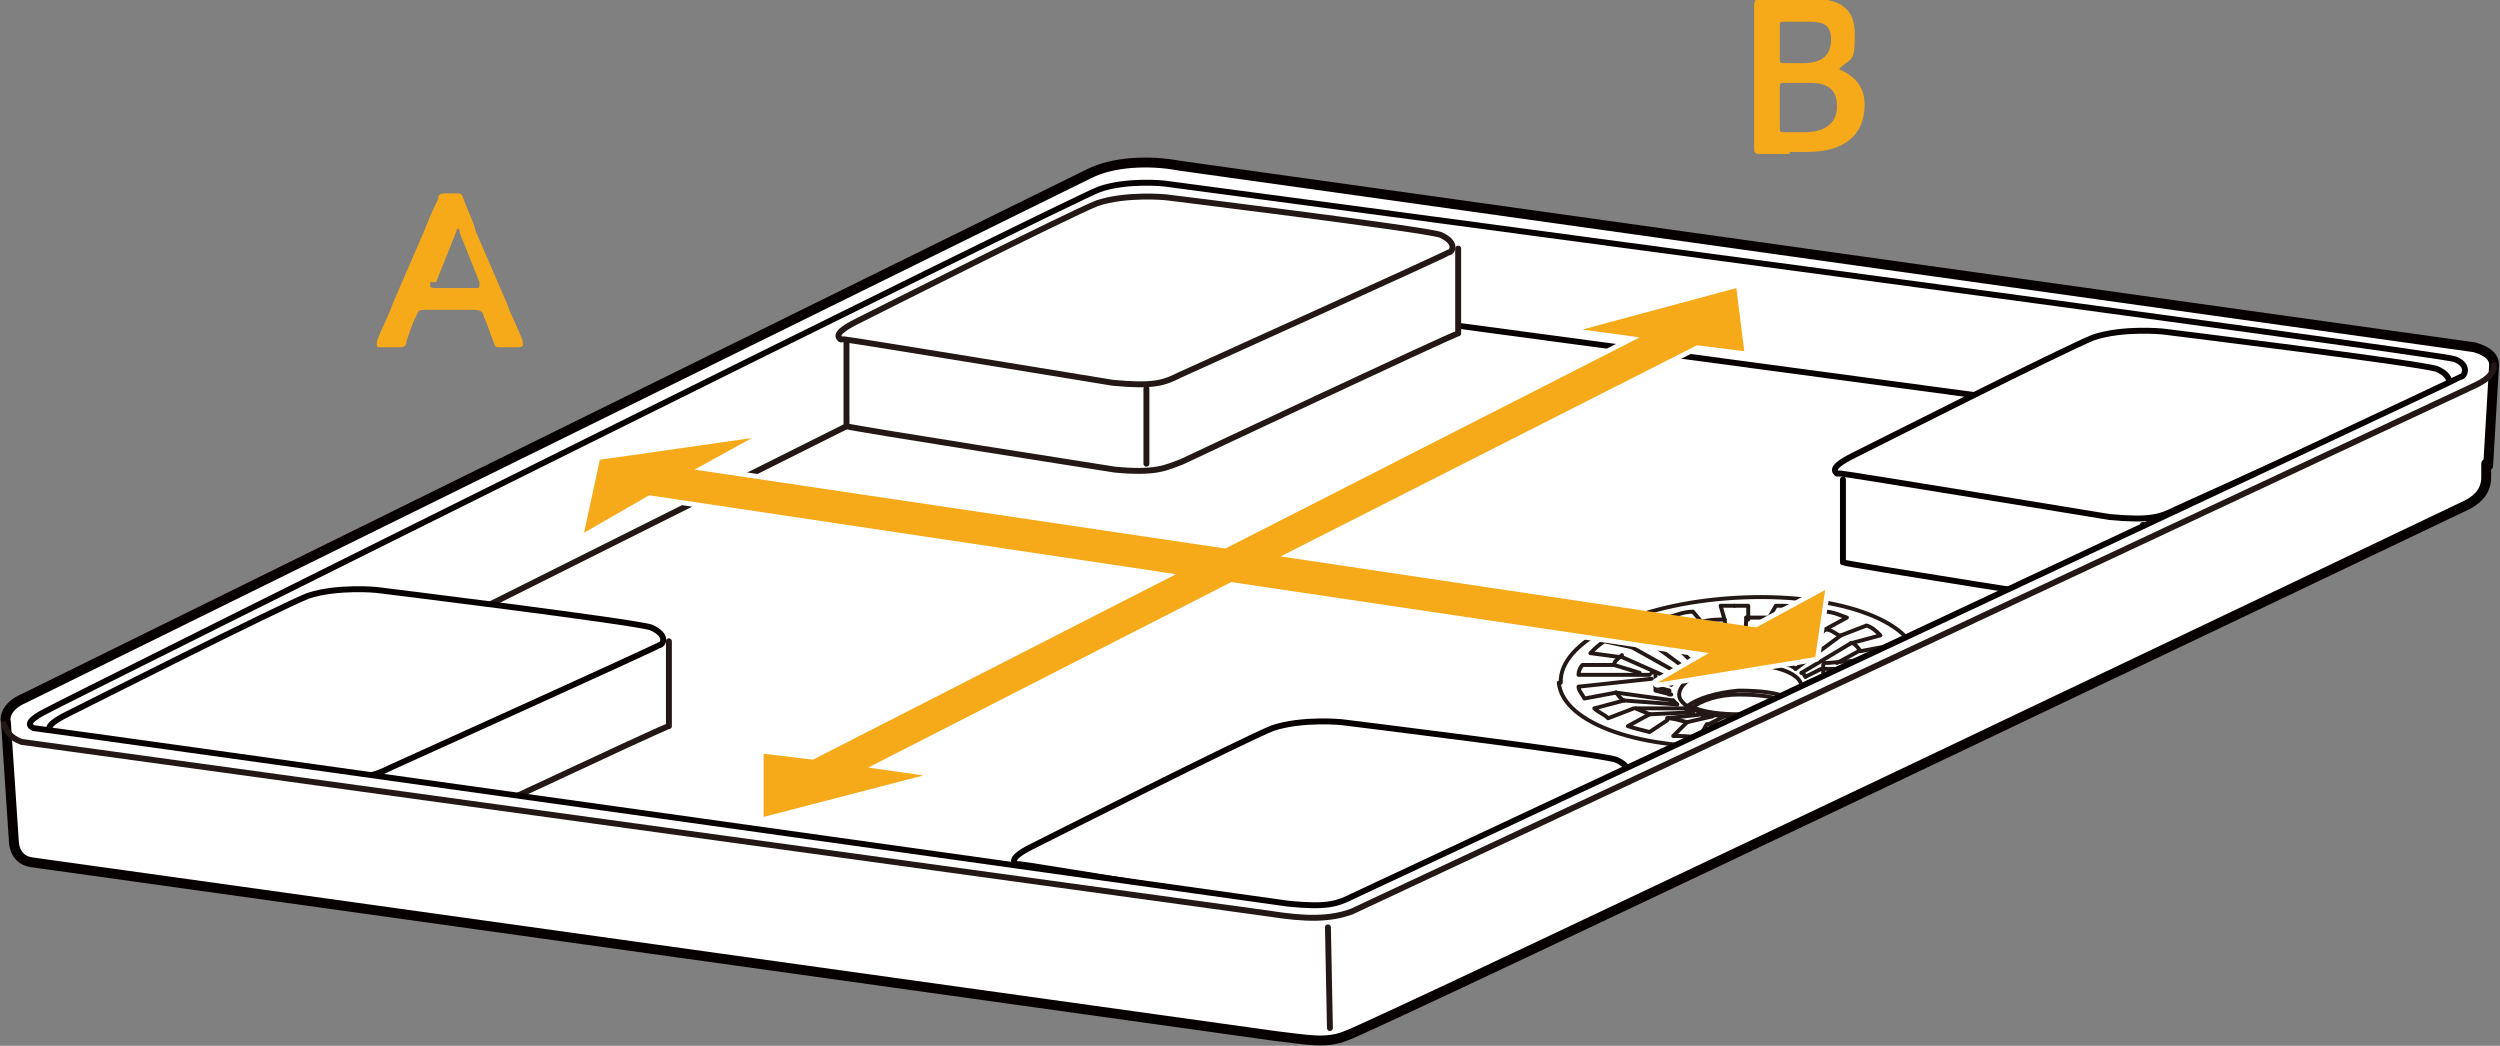 <?xml version="1.0" encoding="UTF-8"?><svg id="_レイヤー_2" xmlns="http://www.w3.org/2000/svg" viewBox="0 0 126.7 53"><rect x="0" y="0" width="126.7" height="53" fill="#808080" stroke="none"/><defs><style>.cls-1{fill:#fff;}.cls-2{stroke-width:.5px;}.cls-2,.cls-3,.cls-4,.cls-5,.cls-6{fill:none;stroke-linecap:round;stroke-linejoin:round;}.cls-2,.cls-5{stroke:#060001;}.cls-3{stroke:#fff;stroke-width:.5px;}.cls-4{stroke-width:.2px;}.cls-4,.cls-6{stroke:#231815;}.cls-5,.cls-6{stroke-width:.3px;}.cls-7{fill:#f6aa19;}</style></defs><g id="_レイヤー_1-2"><path class="cls-7" d="M21.6,15.7c-.3,0-.4,0-.5.3-.2.4-.3.7-.5,1.3,0,.3-.2.3-.4.3h-.8c-.2,0-.3,0-.3-.1s0,0,0-.2c.3-.8.6-1.3.8-1.9l1.6-3.7c.2-.5.4-1,.7-1.6,0-.3.2-.3.4-.3h.5c.3,0,.3,0,.4.3.2.6.5,1.1.6,1.6l1.6,3.7c.2.6.5,1.1.8,1.9,0,0,0,.1,0,.2,0,0,0,.1-.3.1h-.8c-.3,0-.3,0-.4-.3-.2-.5-.3-.9-.5-1.3,0-.2-.2-.3-.5-.3h-2.7ZM21.8,14.3c0,0,0,.1,0,.2,0,0,0,.1.3.1h1.9c.2,0,.3,0,.3-.1s0-.1,0-.2l-1-2.5c0-.1,0-.2-.1-.2s0,0-.1.2l-1,2.5Z"/><path class="cls-7" d="M90.7,7.8c-.5,0-1.4,0-1.5,0-.2,0-.3,0-.3-.3s0-1.3,0-1.9v-3.5c0-.5,0-1.7,0-1.8s0-.4.3-.4.9,0,1.5,0h.8c1.6,0,2.5.4,2.5,1.8s-.1,1.2-.7,1.7c0,0-.1.1-.1.1,0,0,0,0,.2.1.6.3,1.1.8,1.1,1.7,0,1.6-1.1,2.4-2.9,2.4h-.9ZM90.2,2.9c0,.3,0,.3.3.3h.9c.8,0,1.4-.3,1.4-1.2s-.6-.9-1.3-.9h-1c-.3,0-.3,0-.3.3v1.4ZM90.2,6.4c0,.3,0,.3.3.3h1c.9,0,1.6-.4,1.6-1.3s-.5-1.2-1.4-1.2h-1.2c-.3,0-.3,0-.3.3v1.8Z"/><path class="cls-1" d="M126.1,23.6l.3-5.1c0-.4-.3-.7-1-.9L59.8,8.4c-1.6-.3-3.4-.2-4.6.4L1.2,35.4c-.7.3-1,.8-.9,1.2l.4,6c0,.4.2,1,.9,1.1l63,8.8c1.7.2,2.6.4,3.6,0,1.5-.5,56.8-26.9,56.8-26.9.4-.2,1-.6,1-1.4v-.7Z"/><line class="cls-5" x1="71.6" y1="16.2" x2="118.5" y2="22.5"/><line class="cls-6" x1="9.5" y1="38.3" x2="44.1" y2="21"/><path class="cls-2" d="M126.1,23.6l.3-5.1c0-.4-.3-.7-1-.9L59.8,8.4c-1.6-.3-3.4-.2-4.6.4L1.2,35.4c-.7.3-1,.8-.9,1.2l.4,6c0,.4.2,1,.9,1.1l63,8.8c1.7.2,2.6.4,3.6,0,1.5-.5,56.8-26.9,56.8-26.9.4-.2,1-.6,1-1.4v-.7Z"/><path class="cls-1" d="M73.9,12.6v4.3c-.2,0-14,6.5-14,6.5-.8.3-1.3.6-3.4.4,0,0-13.4-2.1-13.6-2.2v-4.2"/><path class="cls-6" d="M73.9,12.6v4.3c-.2,0-14,6.5-14,6.5-.8.3-1.3.6-3.4.4,0,0-13.4-2.1-13.6-2.2v-4.2"/><path class="cls-1" d="M42.8,17.2c.2,0,13.6,2.2,13.6,2.2,2.1.2,2.6,0,3.4-.4,0,0,13.5-6.1,13.6-6.2.2,0,.5-.5-.4-.9-.9-.3-13.9-1.9-13.9-1.9,0,0-2-.2-3.5.3-1.5.6-11.2,5.5-12.2,6-1.2.6-.9.8-.8.9"/><path class="cls-6" d="M42.8,17.2c.2,0,13.6,2.2,13.6,2.2,2.1.2,2.6,0,3.4-.4,0,0,13.5-6.1,13.6-6.2.2,0,.5-.5-.4-.9-.9-.3-13.9-1.9-13.9-1.9,0,0-2-.2-3.5.3-1.5.6-11.2,5.5-12.2,6-1.2.6-.9.8-.8.9Z"/><line class="cls-6" x1="58.1" y1="19.7" x2="58.1" y2="23.5"/><path class="cls-1" d="M124.4,19.5v4.3c-.2,0-14,6.5-14,6.5-.8.3-1.3.6-3.4.4,0,0-13.4-2.1-13.6-2.2v-4.2"/><path class="cls-5" d="M124.4,19.5v4.3c-.2,0-14,6.5-14,6.5-.8.3-1.3.6-3.4.4,0,0-13.4-2.1-13.6-2.2v-4.2"/><path class="cls-1" d="M93.3,24c.2,0,13.6,2.2,13.6,2.2,2.1.2,2.6,0,3.4-.4,0,0,13.5-6.1,13.6-6.2.2,0,.5-.5-.4-.9-.9-.3-13.9-1.9-13.9-1.9,0,0-2-.2-3.5.3-1.5.6-11.2,5.5-12.2,6-1.2.6-.9.8-.8.9"/><path class="cls-5" d="M93.3,24c.2,0,13.6,2.2,13.6,2.2,2.1.2,2.6,0,3.4-.4,0,0,13.5-6.1,13.6-6.2.2,0,.5-.5-.4-.9-.9-.3-13.9-1.9-13.9-1.9,0,0-2-.2-3.5.3-1.5.6-11.2,5.5-12.2,6-1.2.6-.9.8-.8.9Z"/><line class="cls-6" x1="108.6" y1="26.6" x2="108.6" y2="30.4"/><path class="cls-1" d="M33.9,32.5v4.3c-.2,0-14,6.5-14,6.5-.8.3-1.3.6-3.4.4,0,0-13.4-2.1-13.6-2.2v-4.2"/><path class="cls-6" d="M33.9,32.5v4.3c-.2,0-14,6.5-14,6.5-.8.3-1.3.6-3.4.4,0,0-13.4-2.1-13.6-2.2v-4.2"/><path class="cls-1" d="M2.8,37.1c.2,0,13.6,2.2,13.6,2.2,2.1.2,2.6,0,3.4-.4,0,0,13.5-6.1,13.6-6.2.2,0,.5-.5-.4-.9-.9-.3-13.9-1.9-13.9-1.9,0,0-2-.2-3.5.3-1.5.6-11.2,5.5-12.2,6-1.2.6-.9.8-.8.9"/><path class="cls-5" d="M2.8,37.1c.2,0,13.6,2.2,13.6,2.2,2.1.2,2.6,0,3.4-.4,0,0,13.5-6.1,13.6-6.2.2,0,.5-.5-.4-.9-.9-.3-13.9-1.9-13.9-1.9,0,0-2-.2-3.5.3-1.5.6-11.2,5.5-12.2,6-1.2.6-.9.8-.8.9Z"/><line class="cls-6" x1="18" y1="39.6" x2="18" y2="43.4"/><path class="cls-1" d="M82.8,39.3v4.3c-.2,0-14,6.5-14,6.5-.8.3-1.3.6-3.4.4,0,0-13.4-2.1-13.6-2.2v-4.2"/><path class="cls-6" d="M82.8,39.3v4.3c-.2,0-14,6.5-14,6.5-.8.3-1.3.6-3.4.4,0,0-13.4-2.1-13.6-2.2v-4.2"/><path class="cls-1" d="M51.7,43.8c.2,0,13.6,2.2,13.6,2.2,2.1.2,2.6,0,3.4-.4,0,0,13.5-6.1,13.6-6.2.2,0,.5-.5-.4-.9-.9-.3-13.9-1.9-13.9-1.9,0,0-2-.2-3.5.3-1.5.6-11.2,5.5-12.2,6-1.2.6-.9.8-.8.9"/><path class="cls-5" d="M51.7,43.8c.2,0,13.6,2.2,13.6,2.2,2.1.2,2.6,0,3.4-.4,0,0,13.5-6.1,13.6-6.2.2,0,.5-.5-.4-.9-.9-.3-13.9-1.9-13.9-1.9,0,0-2-.2-3.5.3-1.5.6-11.2,5.5-12.2,6-1.2.6-.9.8-.8.9Z"/><line class="cls-6" x1="66.9" y1="46.4" x2="66.9" y2="50.2"/><polygon class="cls-1" points="100.2 30.7 125.4 18.8 125.4 24.2 100.2 35.6 100.2 30.7"/><path class="cls-4" d="M79.1,34.6c-.1-2.1,3.8-4,8.8-4.3,5-.3,9.1,1.1,9.3,3.2"/><path class="cls-4" d="M97.1,33.5c.1,2.1-3.8,4-8.8,4.3-5,.3-9.1-1.1-9.3-3.2"/><path class="cls-4" d="M91.3,34.8c0,.7-1.3,1.4-3,1.5-1.7.1-3.2-.4-3.2-1.1,0-.7,1.3-1.4,3-1.5,1.7-.1,3.2.4,3.2,1.1Z"/><path class="cls-4" d="M85.5,35.8c.5-.4,1.5-.7,2.6-.8,1.1,0,2,.1,2.6.4"/><path class="cls-4" d="M85.7,35.8c.6.3,1.5.4,2.5.4,1,0,1.9-.3,2.4-.6-.6-.3-1.5-.4-2.5-.4-1,0-1.9.3-2.4.7Z"/><path class="cls-4" d="M87.4,31.4c-.4,0-.7,0-1.1.1"/><path class="cls-4" d="M86.6,36.7c.4,0,.7,0,1.1,0"/><path class="cls-4" d="M84.5,36.4c.3,0,.6.1,1,.2"/><path class="cls-4" d="M81.9,35.1c.1.1.2.3.4.4"/><path class="cls-4" d="M82.9,35.9c.2.1.5.2.7.3"/><path class="cls-4" d="M85.2,31.8c-.3,0-.7.2-1,.3"/><path class="cls-4" d="M81.8,33.7c0-.2.2-.3.4-.5"/><path class="cls-4" d="M83.4,32.4c-.3.1-.5.3-.7.4"/><path class="cls-4" d="M88.3,37.4c-.2,0-.5,0-.7,0v-.7"/><path class="cls-4" d="M83.7,34.4l-3.7.4c0,.2.2.4.3.6l1.6-.3"/><path class="cls-4" d="M85.5,36.6l-.7.7c.4,0,.9,0,1.3.1l.4-.7"/><path class="cls-4" d="M82.3,35.5l-1.5.4c.2.2.5.3.7.5l1.3-.5"/><path class="cls-4" d="M83.6,36.2l-1.1.6c.3.1.7.2,1.1.3l.9-.6"/><path class="cls-4" d="M81.8,33.7h-1.6c-.1.1-.2.3-.2.5h3.6"/><path class="cls-4" d="M82.7,32.8l-1.4-.3c-.3.2-.5.4-.7.6l1.5.2"/><path class="cls-4" d="M84.3,32.1l-1-.5c-.4.1-.7.3-1.1.4l1.2.4"/><path class="cls-4" d="M87.9,30.7c-.2,0-.5,0-.7,0l.2.7"/><path class="cls-4" d="M86.3,31.6l-.5-.6c-.5,0-.9.2-1.3.3l.7.6"/><path class="cls-4" d="M86.8,36.3c-.2,0-.4,0-.5,0"/><path class="cls-4" d="M87.7,33.4c-.2,0-.4,0-.6,0"/><path class="cls-4" d="M86.5,33.6c-.2,0-.4.1-.5.2"/><path class="cls-4" d="M85.8,36.1c-.2,0-.3-.1-.4-.2"/><path class="cls-4" d="M84.8,35.5c0,0,.2.2.2.2"/><path class="cls-4" d="M84.6,35s0,0,0,0c0,0,0,.1,0,.2"/><path class="cls-4" d="M84.7,34.7c0,0,.1-.2.2-.3"/><path class="cls-4" d="M85.6,34c-.1,0-.3.1-.4.2"/><line class="cls-4" x1="87.4" y1="36.3" x2="86.6" y2="36.7"/><path class="cls-4" d="M87.4,36.3c.2,0,.4,0,.6,0"/><line class="cls-4" x1="87.7" y1="36.7" x2="87.9" y2="36.3"/><line class="cls-4" x1="81.9" y1="35.1" x2="84.8" y2="35.5"/><path class="cls-4" d="M84.7,35.2l-.8-.2v-.8c0-.1-.1-.2-.2-.1"/><line class="cls-4" x1="85.5" y1="36.6" x2="86.8" y2="36.3"/><line class="cls-4" x1="82.3" y1="35.5" x2="85" y2="35.7"/><line class="cls-4" x1="82.9" y1="35.9" x2="85.4" y2="35.9"/><line class="cls-4" x1="84.5" y1="36.4" x2="86.3" y2="36.2"/><line class="cls-4" x1="83.6" y1="36.2" x2="85.8" y2="36.1"/><line class="cls-4" x1="84.6" y1="35" x2="83.9" y2="34.8"/><line class="cls-4" x1="83.1" y1="34.1" x2="81.8" y2="33.7"/><line class="cls-4" x1="84.7" y1="34.7" x2="83.9" y2="34.4"/><line class="cls-4" x1="82.2" y1="33.3" x2="84.9" y2="34.5"/><line class="cls-4" x1="85.2" y1="34.2" x2="82.7" y2="32.8"/><line class="cls-4" x1="83.4" y1="32.4" x2="85.6" y2="34"/><line class="cls-4" x1="86" y1="33.8" x2="84.3" y2="32.1"/><line class="cls-4" x1="87.4" y1="31.4" x2="87.7" y2="33.4"/><line class="cls-4" x1="87.1" y1="33.5" x2="86.3" y2="31.6"/><line class="cls-4" x1="85.2" y1="31.8" x2="86.5" y2="33.6"/><path class="cls-4" d="M88.5,31.3c.4,0,.7,0,1.1,0"/><path class="cls-4" d="M89.9,36.5c-.4,0-.7.1-1.1.1"/><path class="cls-4" d="M91.9,36c-.3.1-.6.2-1,.3"/><path class="cls-4" d="M94.3,34.4c0,.2-.2.3-.4.5"/><path class="cls-4" d="M93.4,35.3c-.2.1-.4.3-.7.4"/><path class="cls-4" d="M90.7,31.5c.3,0,.7.1,1,.2"/><path class="cls-4" d="M94.3,33c-.1-.1-.2-.3-.4-.4"/><path class="cls-4" d="M92.5,31.9c.3,0,.5.2.7.3"/><path class="cls-4" d="M88.3,37.4c.2,0,.5,0,.7,0l-.2-.7"/><path class="cls-4" d="M92.5,33.9h3.7c0,.1-.1.3-.2.5h-1.6"/><path class="cls-4" d="M90.9,36.3l.7.6c-.4.1-.9.2-1.3.3l-.5-.6"/><path class="cls-4" d="M94,34.8l1.5.2c-.2.2-.4.4-.7.5l-1.4-.3"/><path class="cls-4" d="M92.7,35.7l1.2.4c-.3.2-.7.3-1.1.4l-1-.5"/><path class="cls-4" d="M94.3,33l1.6-.3c.1.2.2.4.3.6l-3.6.3"/><path class="cls-4" d="M93.3,32.2l1.3-.5c.3.1.5.3.7.5l-1.5.4"/><path class="cls-4" d="M91.6,31.6l.9-.6c.4,0,.8.2,1.1.3l-1.1.6"/><path class="cls-4" d="M87.9,30.7c.2,0,.5,0,.7,0v.7"/><path class="cls-4" d="M89.6,31.4l.4-.7c.5,0,.9,0,1.3.1l-.7.7"/><path class="cls-4" d="M89.6,36.1c.2,0,.4,0,.5-.1"/><path class="cls-4" d="M88.4,33.4c.2,0,.4,0,.6,0"/><path class="cls-4" d="M89.6,33.4c.2,0,.4,0,.5,0"/><path class="cls-4" d="M90.6,35.8c.1,0,.3-.1.4-.2"/><path class="cls-4" d="M91.5,35.1c0,0-.1.2-.2.3"/><path class="cls-4" d="M91.6,34.6s0,0,0,0c0,0,0,.1,0,.2"/><path class="cls-4" d="M91.5,34.3c0,0-.1-.2-.2-.2"/><path class="cls-4" d="M90.6,33.7c.1,0,.3.1.4.2"/><line class="cls-4" x1="89" y1="36.2" x2="89.9" y2="36.5"/><path class="cls-4" d="M89,36.2c-.2,0-.4,0-.6,0"/><line class="cls-4" x1="88.8" y1="36.7" x2="88.5" y2="36.3"/><line class="cls-4" x1="94.3" y1="34.4" x2="91.5" y2="35.1"/><path class="cls-4" d="M91.6,34.8l.8-.2v-.8c0-.1,0-.2.1-.2"/><line class="cls-4" x1="90.9" y1="36.3" x2="89.6" y2="36.1"/><line class="cls-4" x1="94" y1="34.8" x2="91.3" y2="35.3"/><line class="cls-4" x1="93.4" y1="35.3" x2="91" y2="35.6"/><line class="cls-4" x1="91.9" y1="36" x2="90.1" y2="36"/><line class="cls-4" x1="92.7" y1="35.7" x2="90.6" y2="35.8"/><line class="cls-4" x1="91.6" y1="34.6" x2="92.3" y2="34.3"/><line class="cls-4" x1="93.1" y1="33.6" x2="94.2" y2="33"/><line class="cls-4" x1="91.5" y1="34.3" x2="92.3" y2="33.9"/><line class="cls-4" x1="93.8" y1="32.6" x2="91.3" y2="34.1"/><line class="cls-4" x1="91" y1="33.9" x2="93.3" y2="32.2"/><line class="cls-4" x1="92.5" y1="31.9" x2="90.6" y2="33.7"/><line class="cls-4" x1="90.1" y1="33.5" x2="91.6" y2="31.6"/><line class="cls-4" x1="88.5" y1="31.3" x2="88.4" y2="33.4"/><line class="cls-4" x1="89" y1="33.4" x2="89.6" y2="31.4"/><line class="cls-4" x1="90.7" y1="31.5" x2="89.6" y2="33.4"/><path class="cls-1" d="M2.1,36.9l30.2,4.2,33,4.6s1.7.3,3-.3c1.3-.6,31.6-14.8,31.6-14.8v5.9l-31.6,15.1-3.5-.3L2.1,42.6v-5.7Z"/><path class="cls-6" d="M126.4,18.5c0,.4-.3.7-.9,1l-57,26.7c-1.1.4-2.3.4-4.2.1L1.1,37.6c-.6-.2-.8-.6-.9-.9"/><path class="cls-5" d="M1.7,36.9c.2,0,63.6,8.9,63.6,8.9,2,.2,2.5,0,3.3-.4,0,0,56-26.2,56.1-26.3.2,0,.5-.6-.3-.9-.8-.3-65.4-8.9-65.4-8.9,0,0-1.9-.2-3.3.3-1.4.5-52.4,25.9-53.3,26.4-1.2.6-.9.8-.7.9Z"/><line class="cls-6" x1="67.3" y1="47" x2="67.4" y2="52.1"/><polyline class="cls-3" points="64.9 28.2 86 17.5 88.4 17.8 88 14.6 80.2 16.7 83.1 17.1 62.1 27.8 35.2 23.8 38.1 22.2 30.4 23.3 29.6 27 32.9 25.1 59.6 29.1 41.2 38.5 38.7 38.2 38.7 41.4 46.8 39.3 44 38.9 62.4 29.5 86.6 33.1 84 34.6 92 33.3 92.5 29.9 89 31.8"/><polyline class="cls-7" points="64.9 28.2 86 17.5 88.4 17.8 88 14.6 80.2 16.7 83.1 17.1 62.1 27.8 35.2 23.8 38.1 22.2 30.4 23.3 29.6 27 32.9 25.1 59.6 29.1 41.2 38.5 38.7 38.2 38.7 41.4 46.8 39.3 44 38.9 62.4 29.5 86.6 33.1 84 34.6 92 33.3 92.5 29.9 89 31.8"/></g></svg>